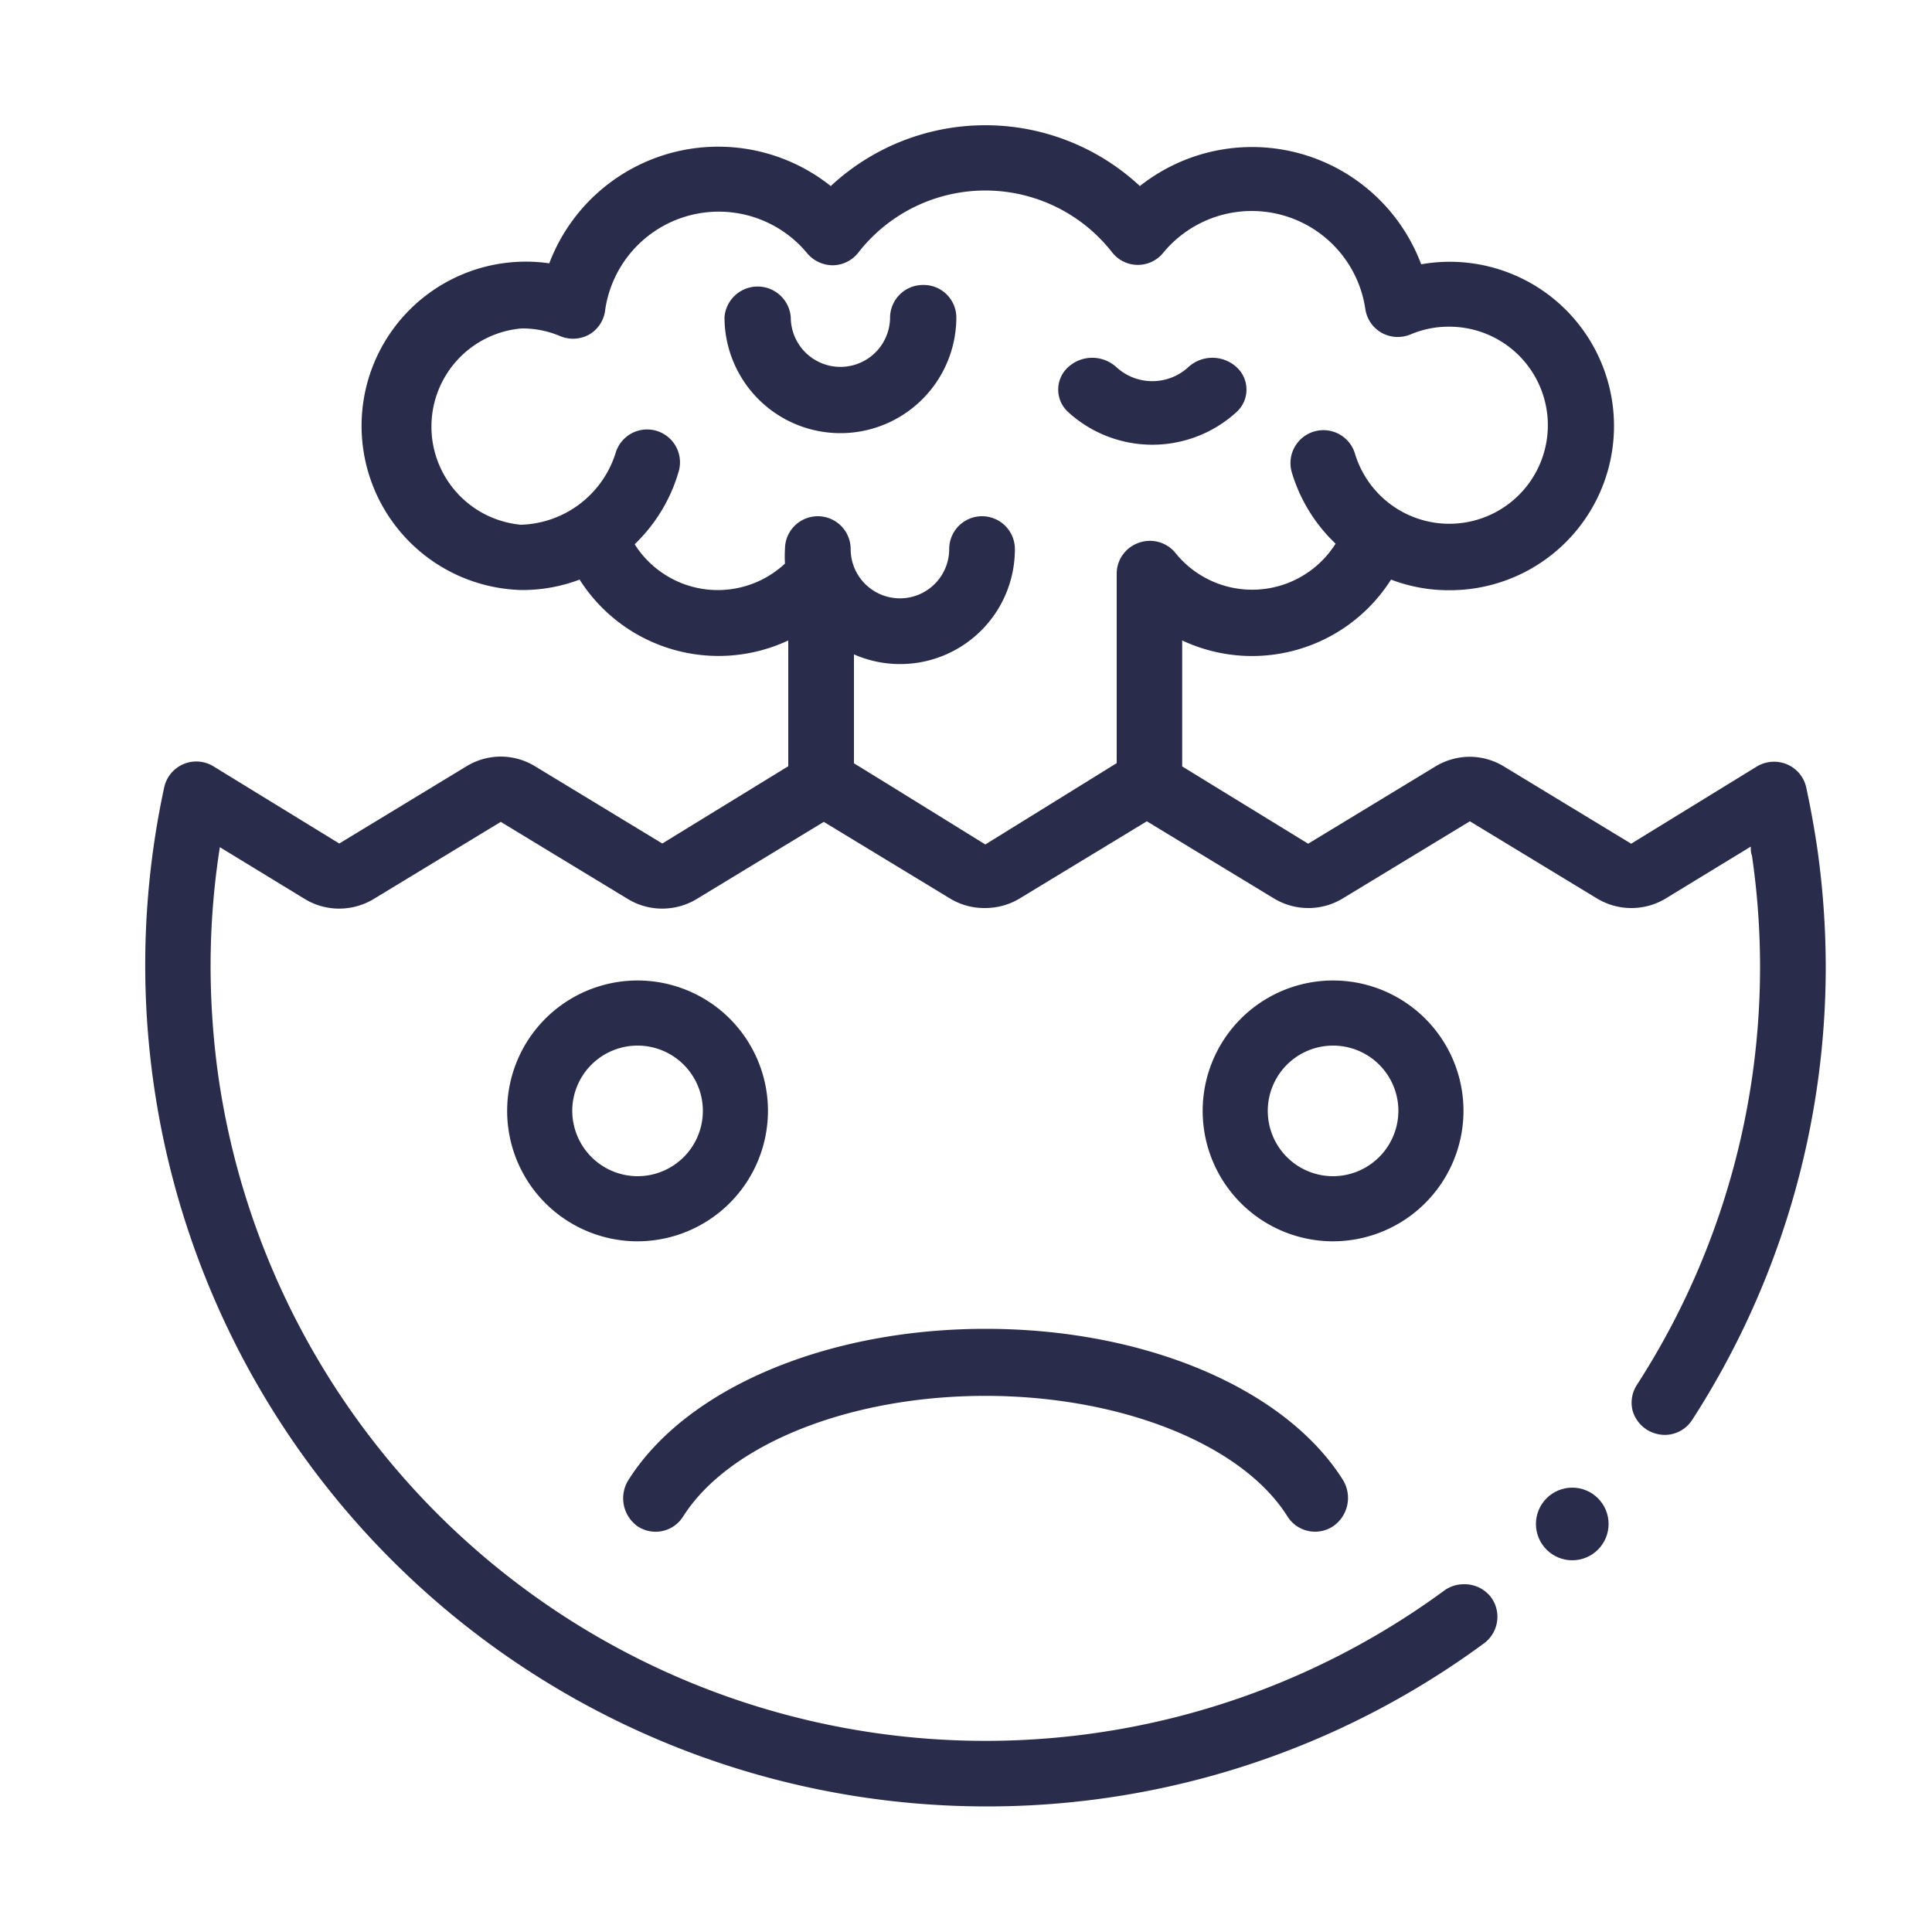 <svg xmlns="http://www.w3.org/2000/svg" xmlns:xlink="http://www.w3.org/1999/xlink" width="100" height="100" viewBox="0 0 100 100">
  <defs>
    <clipPath id="a">
      <path d="M998.53,57.4a1.17,1.17,0,0,1-1.17,1.17h-1.75a1.18,1.18,0,0,1,0-2.35h1.75A1.17,1.17,0,0,1,998.53,57.4Zm9.21,3.22A2.34,2.34,0,0,1,1005.4,63H994.15a2.34,2.34,0,0,1-2.34-2.34V54.17a2.34,2.34,0,0,1,2.34-2.34h11.25a2.34,2.34,0,0,1,2.34,2.34ZM992.28,23.88l2.61.76a2.34,2.34,0,0,1,1.6,2.9l-.62,2.18h-3.13A4.85,4.85,0,0,1,992.28,23.88Zm13.85,25.66v-14a5.85,5.85,0,0,0-5.85-5.85h-2l.44-1.53a4.68,4.68,0,0,0-3.2-5.8l-13.27-3.83a1.17,1.17,0,0,0-.64,2.25L990,23.22a7.19,7.19,0,0,0,0,6.5H965.5V20.49a1.17,1.17,0,0,0-2.34,0v9.23h-3.94V20.49a1.17,1.17,0,1,0-2.34,0v9.23h-5.12V19.61a2.34,2.34,0,0,1,2.34-2.34h19.73a2.34,2.34,0,0,1,2.34,2.34v6.44a1.17,1.17,0,1,0,2.34,0V19.61a4.69,4.69,0,0,0-4.68-4.68H954.1a4.69,4.69,0,0,0-4.68,4.68V29.72h-3.65a5.86,5.86,0,0,0-5.85,5.85V79.22a5.86,5.86,0,0,0,5.85,5.85h54.51a5.85,5.85,0,0,0,5.85-5.85V70.65a1.17,1.17,0,0,0-2.34,0v8.57a3.51,3.51,0,0,1-3.51,3.51H945.77a3.52,3.52,0,0,1-3.51-3.51V35.57a3.52,3.52,0,0,1,3.51-3.51h54.51a3.51,3.51,0,0,1,3.51,3.51V49.49h-9.64a4.69,4.69,0,0,0-4.68,4.68v6.45a4.69,4.69,0,0,0,4.68,4.68h11.25a4.69,4.69,0,0,0,4.68-4.68V54.17A4.71,4.71,0,0,0,1006.13,49.54Z" fill="none"/>
    </clipPath>
    <clipPath id="b">
      <path d="M1104.8,88.81a4.46,4.46,0,0,1-4.33,4.56h-13.88V59.42h18.21Zm-20.24,4.56h-11.64V59.42h11.64Zm-13.66,0h-10.33a4.46,4.46,0,0,1-4.34-4.56V59.42h14.67Zm-21.17-33.43-3.46-5.75a4.72,4.72,0,0,1,1.33-6.29l13.47-9,5.78,9.6Zm2.06-21.64a4.58,4.58,0,0,1,.11-4.8,3.88,3.88,0,0,1,4.17-1.74l8.76,2.09-9.72,6.55-.79-.19A4,4,0,0,1,1051.79,38.3Zm20.86-7.16,5.84,9.47-9.85,6.47-5.84-9.47Zm-1.07-12.68a4,4,0,0,1,4.79-3.16,4.18,4.18,0,0,1,3,5l-.88,4.42-9.64,6.42Zm16.14,2.59a4.15,4.15,0,0,1,2.33-.71,4.3,4.3,0,0,1,3.68,2.1l3.48,5.71-17,11.22-5.82-9.53Zm18,35.74h-47.2l40.88-27.42a1.16,1.16,0,0,0,.47-.71,1.18,1.18,0,0,0-.15-.86l-4-6.72a6.3,6.3,0,0,0-9-2.1L1081,22.84l.45-2.3a6.69,6.69,0,0,0-1.82-6.2,5.89,5.89,0,0,0-6-1.41,6.32,6.32,0,0,0-4.14,4.79l-3,14.17-10-2.35a6.1,6.1,0,0,0-7.17,4.33,6.6,6.6,0,0,0,3.42,7.94l-6.16,4.13a7.07,7.07,0,0,0-2,9.44l4,6.72a1.07,1.07,0,0,0,.68.5,1,1,0,0,0,.81-.15l3.76-2.53V88.58a6.68,6.68,0,0,0,6.49,6.84h40a6.68,6.68,0,0,0,6.49-6.84V57.92a1.17,1.17,0,0,0-.32-.8A1,1,0,0,0,1105.75,56.79Z" fill="none"/>
    </clipPath>
    <clipPath id="c">
      <path d="M1116,48.57a1.07,1.07,0,0,0-.82.6l-.65,1.31-.64-1.31a1.09,1.09,0,0,0-.82-.6l-1.44-.21,1-1a1.12,1.12,0,0,0,.32-1l-.25-1.44,1.29.68a1.06,1.06,0,0,0,1,0l1.29-.68-.25,1.44a1.14,1.14,0,0,0,.31,1l1,1Zm2.06-2.7.52-3.17a1.18,1.18,0,0,0-.43-1.11,1,1,0,0,0-1.15-.08L1114.3,43l-2.73-1.49a1,1,0,0,0-1.15.08,1.18,1.18,0,0,0-.43,1.11l.52,3.17-2.21,2.24a1.19,1.19,0,0,0-.27,1.17,1.1,1.1,0,0,0,.88.77l3,.46,1.36,2.88a1.07,1.07,0,0,0,2,0l1.36-2.88,3-.46a1.1,1.1,0,0,0,.88-.77,1.19,1.19,0,0,0-.27-1.17Z" fill="none"/>
    </clipPath>
    <clipPath id="d">
      <path d="M1127.3,33.7a1.05,1.05,0,0,0-.4.92L1127,36l-1.22-.78a1.12,1.12,0,0,0-1-.09l-1.35.54.38-1.38a1,1,0,0,0-.22-1l-.94-1.09,1.45-.07a1.11,1.11,0,0,0,.88-.51l.77-1.22.51,1.34a1.11,1.11,0,0,0,.77.66l1.42.33Zm4-2.88-3-.74-1.1-2.94a1.1,1.1,0,0,0-.92-.71,1.09,1.09,0,0,0-1,.52l-1.63,2.68-3.09.16a1.1,1.1,0,0,0-1,.67,1.16,1.16,0,0,0,.17,1.16l2,2.4-.81,3a1.13,1.13,0,0,0,.33,1.13,1.09,1.09,0,0,0,1.14.19l2.86-1.19,2.6,1.72a1.06,1.06,0,0,0,1.15,0,1.09,1.09,0,0,0,.53-1l-.23-3.14,2.41-2a1.14,1.14,0,0,0,.38-1.11A1.12,1.12,0,0,0,1131.29,30.82Z" fill="none"/>
    </clipPath>
    <clipPath id="e">
      <path d="M1117.51,10.35a1.06,1.06,0,0,0,.85-.51l.73-1.22.5,1.34a1.07,1.07,0,0,0,.73.66l1.36.33-1.09.9a1.09,1.09,0,0,0-.38.92l.1,1.42-1.17-.78a1,1,0,0,0-1-.09l-1.29.54.37-1.38a1.07,1.07,0,0,0-.22-1l-.9-1.09Zm-2.67,1.82-.81,3a1.13,1.13,0,0,0,.33,1.13,1.09,1.09,0,0,0,1.14.19l2.86-1.19,2.6,1.72a1.06,1.06,0,0,0,1.15,0,1.1,1.1,0,0,0,.53-1l-.23-3.14,2.41-2a1.14,1.14,0,0,0,.38-1.11,1.12,1.12,0,0,0-.81-.84l-3-.74-1.1-2.94a1.1,1.1,0,0,0-.92-.71,1.09,1.09,0,0,0-1,.52l-1.63,2.68-3.09.16a1.08,1.08,0,0,0-.94.67,1.11,1.11,0,0,0,.17,1.16Z" fill="none"/>
    </clipPath>
    <clipPath id="f">
      <path d="M1095.78,46.07a13.31,13.31,0,0,0-3.73,3.9,1.29,1.29,0,0,0,.34,1.67,1,1,0,0,0,1.51-.37c.16-.28,4.12-6.92,12.73-4.56a1.09,1.09,0,0,0,1.32-.89,1.23,1.23,0,0,0-.79-1.46A13.07,13.07,0,0,0,1095.78,46.07Z" fill="none"/>
    </clipPath>
    <clipPath id="g">
      <path d="M1115.67,34.75a1.08,1.08,0,0,0,1.43-.6,1.12,1.12,0,0,0-.59-1.45c-7.77-3.27-13.41-.82-16.78,1.82A20.45,20.45,0,0,0,1094.3,41a1.12,1.12,0,0,0,.49,1.49,1.09,1.09,0,0,0,1.46-.5,18.66,18.66,0,0,1,4.81-5.75C1105.29,33,1110.21,32.45,1115.67,34.75Z" fill="none"/>
    </clipPath>
    <clipPath id="h">
      <path d="M1103.44,25.6a1.11,1.11,0,0,0,.7,1.4,16.51,16.51,0,0,0,4.68.68,11.43,11.43,0,0,0,5.88-1.47c2.5-1.49,4.1-4,4.76-7.56a1.11,1.11,0,0,0-1.45-1.26,1.12,1.12,0,0,0-.71.85c-.54,2.86-1.79,4.9-3.72,6.05-3.66,2.19-8.68.62-8.76.6A1.09,1.09,0,0,0,1103.44,25.6Z" fill="none"/>
    </clipPath>
    <clipPath id="i">
      <path d="M1089,52.86a.25.25,0,0,1,.23.18.29.29,0,0,1-.06.31.21.21,0,0,1-.26.06.27.27,0,0,1-.16-.26A.27.27,0,0,1,1089,52.86Zm0,2.3a1.79,1.79,0,0,0,1.59-1.42,2.87,2.87,0,0,0-.37-2.5,1.42,1.42,0,0,0-1.88-.5,2.4,2.4,0,0,0-1.06,2.12C1087.28,54.13,1088.05,55.16,1089,55.16Z" fill="none"/>
    </clipPath>
    <clipPath id="j">
      <path d="M1105.1,16.06a.25.25,0,0,1,.23.18.29.29,0,0,1-.06.31.21.21,0,0,1-.26.06.27.27,0,0,1-.16-.26A.27.27,0,0,1,1105.1,16.06Zm0,2.3c1,0,1.73-1,1.73-2.3s-.78-2.3-1.73-2.3-1.72,1-1.72,2.3S1104.15,18.36,1105.1,18.36Z" fill="none"/>
    </clipPath>
    <clipPath id="k">
      <path d="M1132.41,20.09a.28.28,0,0,1-.26-.18.27.27,0,0,1,.06-.31.28.28,0,0,1,.31-.07.29.29,0,0,1,.18.27A.29.29,0,0,1,1132.41,20.09Zm-.29-2.88a2.3,2.3,0,1,0,2.3,2.3A2.3,2.3,0,0,0,1132.12,17.21Z" fill="none"/>
    </clipPath>
    <clipPath id="l">
      <path d="M1086.41,44.24a.29.29,0,1,1,.29-.29.29.29,0,0,1-.29.29Zm2-.58a2.3,2.3,0,1,0-4.42.88,2.3,2.3,0,0,0,4.42-.88Z" fill="none"/>
    </clipPath>
    <clipPath id="m">
      <path d="M1129,47.69a.29.29,0,1,1,.29-.29A.29.29,0,0,1,1129,47.69Zm-.29-2.88a2.3,2.3,0,1,0,2.3,2.3A2.3,2.3,0,0,0,1128.67,44.81Z" fill="none"/>
    </clipPath>
    <clipPath id="n">
      <path d="M839.23,33.56a2.11,2.11,0,0,1-2.11,2.11h-2.49v-9.2h2.49a2.1,2.1,0,0,1,2.11,2.11Zm-4.6,50.29a5.48,5.48,0,0,1-5.48,5.48h-24.3a5.48,5.48,0,0,1-5.48-5.48V78.6h35.26Zm0-32.85V75.53H799.37V51ZM794.77,33.56v-5a2.1,2.1,0,0,1,2.11-2.11h2.49v9.2h-2.49A2.11,2.11,0,0,1,794.77,33.56Zm29.13-7.09h7.67v9.2H823.9Zm-13.8,9.2h-7.67v-9.2h7.67Zm3.07-9.2h7.66v9.2h-7.66Zm29.13,7.09v-5a5.18,5.18,0,0,0-5.18-5.18H796.88a5.18,5.18,0,0,0-5.18,5.18v5a5.18,5.18,0,0,0,4.6,5.12V42a1.54,1.54,0,0,0,3.07,0V38.73h35.26v9.2H799.36a1.53,1.53,0,0,0-3.06.05V83.85a8.55,8.55,0,0,0,8.55,8.55h24.3a8.55,8.55,0,0,0,8.55-8.55V38.67A5.16,5.16,0,0,0,842.3,33.56Z" fill="none"/>
    </clipPath>
    <clipPath id="o">
      <path d="M804.81,60.2h4.83c.89,0,1.61-.52,1.61-1.15s-.72-1.15-1.61-1.15h-4.83c-.89,0-1.61.52-1.61,1.15S803.92,60.2,804.81,60.2Z" fill="none"/>
    </clipPath>
    <clipPath id="p">
      <path d="M804.76,64.8h23.33c.86,0,1.56-.52,1.56-1.15s-.7-1.15-1.56-1.15H804.76c-.86,0-1.56.52-1.56,1.15S803.9,64.8,804.76,64.8Z" fill="none"/>
    </clipPath>
    <clipPath id="q">
      <path d="M804.76,71.7h23.33c.86,0,1.56-.52,1.56-1.15s-.7-1.15-1.56-1.15H804.76c-.86,0-1.56.52-1.56,1.15S803.9,71.7,804.76,71.7Z" fill="none"/>
    </clipPath>
    <clipPath id="r">
      <path d="M780.2,17.65c.64,0,1.15-.77,1.15-1.72V12.47c0-1-.51-1.72-1.15-1.72s-1.15.77-1.15,1.72v3.46C779.05,16.88,779.56,17.65,780.2,17.65Z" fill="none"/>
    </clipPath>
    <clipPath id="s">
      <path d="M780.2,20c-.64,0-1.15.77-1.15,1.73v3.44c0,1,.51,1.73,1.15,1.73s1.15-.77,1.15-1.73V21.68C781.35,20.72,780.84,20,780.2,20Z" fill="none"/>
    </clipPath>
    <clipPath id="t">
      <path d="M773.88,20h3.44c1,0,1.73-.52,1.73-1.15s-.77-1.15-1.73-1.15h-3.44c-1,0-1.73.52-1.73,1.15S772.92,20,773.88,20Z" fill="none"/>
    </clipPath>
    <clipPath id="u">
      <path d="M788.25,18.8c0-.63-.77-1.15-1.73-1.15h-3.45c-1,0-1.72.52-1.72,1.15s.77,1.15,1.72,1.15h3.45C787.48,20,788.25,19.43,788.25,18.8Z" fill="none"/>
    </clipPath>
    <clipPath id="v">
      <path d="M851.5,87.8c.64,0,1.15-.77,1.15-1.73V82.62c0-1-.51-1.72-1.15-1.72s-1.15.77-1.15,1.72v3.45C850.35,87,850.86,87.8,851.5,87.8Z" fill="none"/>
    </clipPath>
    <clipPath id="w">
      <path d="M851.5,90.1c-.64,0-1.15.77-1.15,1.72v3.45c0,1,.51,1.73,1.15,1.73s1.15-.77,1.15-1.73V91.82C852.65,90.87,852.14,90.1,851.5,90.1Z" fill="none"/>
    </clipPath>
    <clipPath id="x">
      <path d="M847.48,89H844c-.95,0-1.72.52-1.72,1.15s.77,1.15,1.72,1.15h3.46c.95,0,1.72-.52,1.72-1.15S848.43,89,847.48,89Z" fill="none"/>
    </clipPath>
    <clipPath id="y">
      <path d="M856.67,89h-3.44c-1,0-1.73.52-1.73,1.15s.77,1.15,1.73,1.15h3.44c1,0,1.73-.52,1.73-1.15S857.63,89,856.67,89Z" fill="none"/>
    </clipPath>
    <clipPath id="z">
      <path d="M776.17,88.29a2.22,2.22,0,1,1,2.22-2.22A2.21,2.21,0,0,1,776.17,88.29Zm0-7.39a5.18,5.18,0,1,0,5.18,5.17A5.18,5.18,0,0,0,776.17,80.9Z" fill="none"/>
    </clipPath>
    <clipPath id="aa">
      <path d="M856.67,40.16a2.22,2.22,0,1,1-2.21,2.22A2.21,2.21,0,0,1,856.67,40.16Zm0,7.39a5.18,5.18,0,1,0-5.17-5.17A5.18,5.18,0,0,0,856.67,47.55Z" fill="none"/>
    </clipPath>
    <clipPath id="ab">
      <circle cx="861.85" cy="64.8" r="1.15" fill="none"/>
    </clipPath>
    <clipPath id="ac">
      <circle cx="787.1" cy="75.15" r="1.15" fill="none"/>
    </clipPath>
    <clipPath id="ad">
      <circle cx="799.75" cy="10.75" r="1.15" fill="none"/>
    </clipPath>
  </defs>
  <title>explode</title>
  <path d="M58.93,28.1a1.69,1.69,0,0,0-1.13,1.6v9.8L51,43.71h0s-6.73-4.17-6.8-4.2V33.87a5.94,5.94,0,0,0,8.33-5.45,1.7,1.7,0,0,0-3.4,0,2.55,2.55,0,1,1-5.1,0,1.7,1.7,0,0,0-3.4,0,6.3,6.3,0,0,0,0,.75,5.09,5.09,0,0,1-7.78-1,8.47,8.47,0,0,0,2.28-3.77,1.7,1.7,0,1,0-3.27-.94,5.3,5.3,0,0,1-4.9,3.7A5.1,5.1,0,0,1,27,17a5,5,0,0,1,2,.4,1.73,1.73,0,0,0,1.49-.08A1.7,1.7,0,0,0,31.33,16a5.94,5.94,0,0,1,10.45-2.89,1.74,1.74,0,0,0,1.34.62,1.7,1.7,0,0,0,1.31-.66,8.33,8.33,0,0,1,13.14,0,1.69,1.69,0,0,0,2.65,0A5.94,5.94,0,0,1,70.67,16a1.7,1.7,0,0,0,.85,1.23,1.73,1.73,0,0,0,1.49.08,5,5,0,0,1,2-.4,5.1,5.1,0,1,1-4.88,6.56,1.7,1.7,0,0,0-3.26,1,8.39,8.39,0,0,0,2.26,3.67,5.1,5.1,0,0,1-8.29.48A1.7,1.7,0,0,0,58.93,28.1ZM94.05,43.83c-.15-1-.33-2-.56-3.07a1.69,1.69,0,0,0-1-1.2,1.73,1.73,0,0,0-1.55.11l-6.51,4-6.59-4a3.43,3.43,0,0,0-1.77-.5h0a3.45,3.45,0,0,0-1.77.5l-6.59,4-6.52-4V33.15A8.52,8.52,0,0,0,72,30a8.37,8.37,0,0,0,3,.55,8.5,8.5,0,1,0-1.44-16.87A9.35,9.35,0,0,0,59,9.63a11.74,11.74,0,0,0-16,0,9.35,9.35,0,0,0-14.57,4A8.5,8.5,0,1,0,27,30.54,8.37,8.37,0,0,0,30,30,8.52,8.52,0,0,0,40.8,33.15v6.51l-6.52,4-6.59-4a3.43,3.43,0,0,0-1.77-.5h0a3.43,3.43,0,0,0-1.77.5l-6.59,4-6.52-4A1.7,1.7,0,0,0,8.5,40.75,43.55,43.55,0,0,0,51,93.5a43.35,43.35,0,0,0,25.81-8.44,1.71,1.71,0,0,0,.37-2.38A1.73,1.73,0,0,0,75.75,82a1.71,1.71,0,0,0-1,.33A40.12,40.12,0,0,1,11.31,55.77,41.36,41.36,0,0,1,10.9,50a39.53,39.53,0,0,1,.48-6.15l4.41,2.69a3.42,3.42,0,0,0,1.77.49,3.47,3.47,0,0,0,1.77-.49l6.59-4,6.59,4a3.42,3.42,0,0,0,1.77.49,3.47,3.47,0,0,0,1.77-.49l6.59-4,6.59,4A3.42,3.42,0,0,0,51,47a3.47,3.47,0,0,0,1.77-.49l6.59-4,6.59,4a3.44,3.44,0,0,0,3.54,0l6.59-4,6.59,4a3.44,3.44,0,0,0,3.54,0l4.41-2.69c0,.17,0,.32.06.46a39.88,39.88,0,0,1-5.94,27.38A1.69,1.69,0,0,0,84.5,73,1.73,1.73,0,0,0,85.24,74a1.79,1.79,0,0,0,.92.27,1.69,1.69,0,0,0,1.43-.78A43.23,43.23,0,0,0,94.5,50.09,43.83,43.83,0,0,0,94.05,43.83Z" fill="#2a2c4c"/>
  <circle cx="81.38" cy="78.88" r="1.88" fill="#2a2c4c"/>
  <path d="M33,79a1.68,1.68,0,0,0,2.36-.51C37.74,74.74,44,72.25,51,72.25s13.26,2.49,15.62,6.21A1.69,1.69,0,0,0,69,79a1.78,1.78,0,0,0,.49-2.43c-3-4.73-10.26-7.79-18.47-7.79s-15.46,3.06-18.47,7.79A1.78,1.78,0,0,0,33,79Z" fill="#2a2c4c"/>
  <path d="M29.62,57.5A3.38,3.38,0,1,1,33,60.88,3.39,3.39,0,0,1,29.62,57.5Zm10.13,0A6.75,6.75,0,1,0,33,64.25,6.76,6.76,0,0,0,39.75,57.5Z" fill="#2a2c4c"/>
  <path d="M69,60.88a3.38,3.38,0,1,1,3.38-3.38A3.39,3.39,0,0,1,69,60.88Zm6.75-3.38A6.75,6.75,0,1,0,69,64.25,6.76,6.76,0,0,0,75.75,57.5Z" fill="#2a2c4c"/>
  <path d="M47.79,14.75a1.7,1.7,0,0,0-1.72,1.67,2.57,2.57,0,0,1-5.14,0,1.72,1.72,0,0,0-3.43,0,6,6,0,0,0,12,0A1.69,1.69,0,0,0,47.79,14.75Z" fill="#2a2c4c"/>
  <path d="M64,19a1.85,1.85,0,0,0-2.49,0,2.75,2.75,0,0,1-3.73,0,1.85,1.85,0,0,0-2.49,0,1.57,1.57,0,0,0,0,2.33,6.46,6.46,0,0,0,8.71,0A1.57,1.57,0,0,0,64,19Z" fill="#2a2c4c"/>
</svg>
